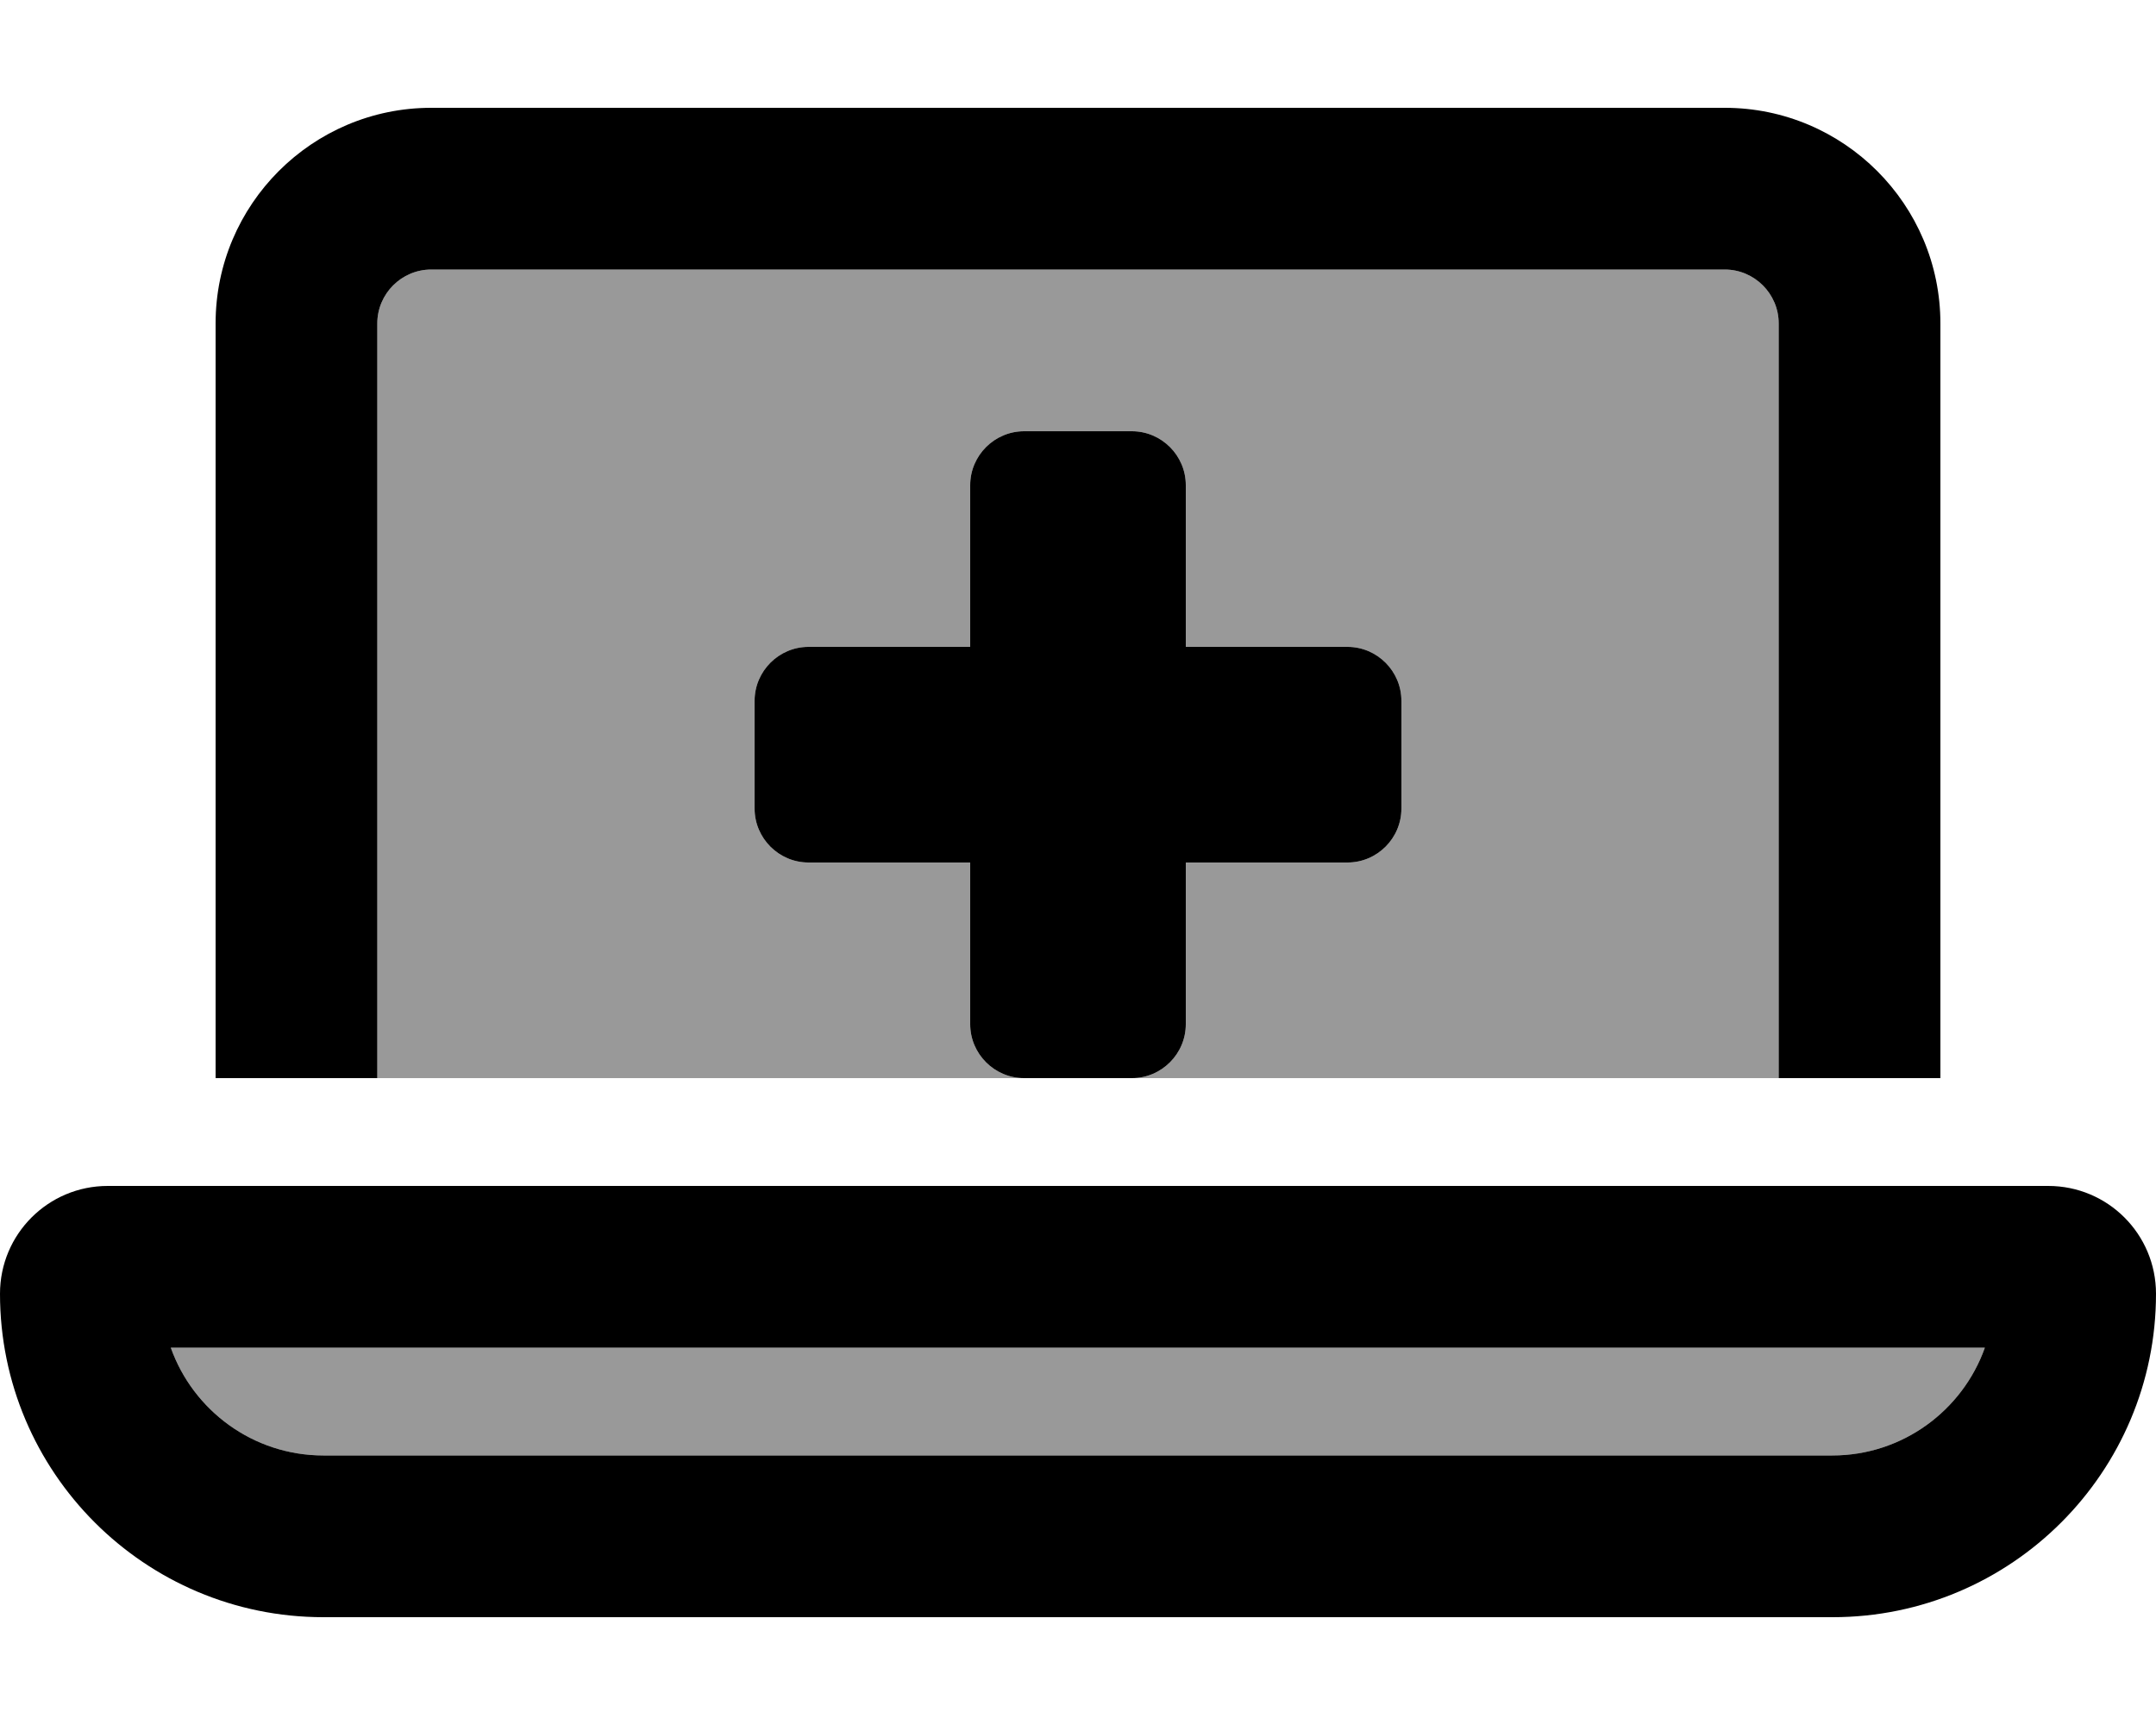 <svg xmlns="http://www.w3.org/2000/svg" viewBox="0 0 640 512"><!--! Font Awesome Pro 6.7.1 by @fontawesome - https://fontawesome.com License - https://fontawesome.com/license (Commercial License) Copyright 2024 Fonticons, Inc. --><defs><style>.fa-secondary{opacity:.4}</style></defs><path class="fa-secondary" d="M50.7 400l538.5 0c-6.6 18.6-24.4 32-45.3 32L96 432c-20.9 0-38.7-13.4-45.3-32zM112 96c0-8.8 7.2-16 16-16l384 0c8.8 0 16 7.2 16 16l0 224-192 0c8.8 0 16-7.2 16-16l0-48 48 0c8.8 0 16-7.2 16-16l0-32c0-8.8-7.2-16-16-16l-48 0 0-48c0-8.8-7.2-16-16-16l-32 0c-8.8 0-16 7.2-16 16l0 48-48 0c-8.8 0-16 7.2-16 16l0 32c0 8.8 7.2 16 16 16l48 0 0 48c0 8.8 7.2 16 16 16l-192 0 0-224z"/><path class="fa-primary" d="M128 80l384 0c8.8 0 16 7.2 16 16l0 224 48 0 0-224c0-35.3-28.7-64-64-64L128 32C92.7 32 64 60.7 64 96l0 224 48 0 0-224c0-8.8 7.2-16 16-16zM50.7 400l538.5 0c-6.6 18.6-24.4 32-45.3 32L96 432c-20.9 0-38.7-13.4-45.3-32zM32 352c-17.7 0-32 14.3-32 32c0 53 43 96 96 96l448 0c53 0 96-43 96-96c0-17.7-14.3-32-32-32L32 352zM288 144l0 48-48 0c-8.8 0-16 7.2-16 16l0 32c0 8.8 7.2 16 16 16l48 0 0 48c0 8.8 7.2 16 16 16l32 0c8.8 0 16-7.2 16-16l0-48 48 0c8.8 0 16-7.2 16-16l0-32c0-8.8-7.2-16-16-16l-48 0 0-48c0-8.8-7.2-16-16-16l-32 0c-8.8 0-16 7.2-16 16z"/></svg>